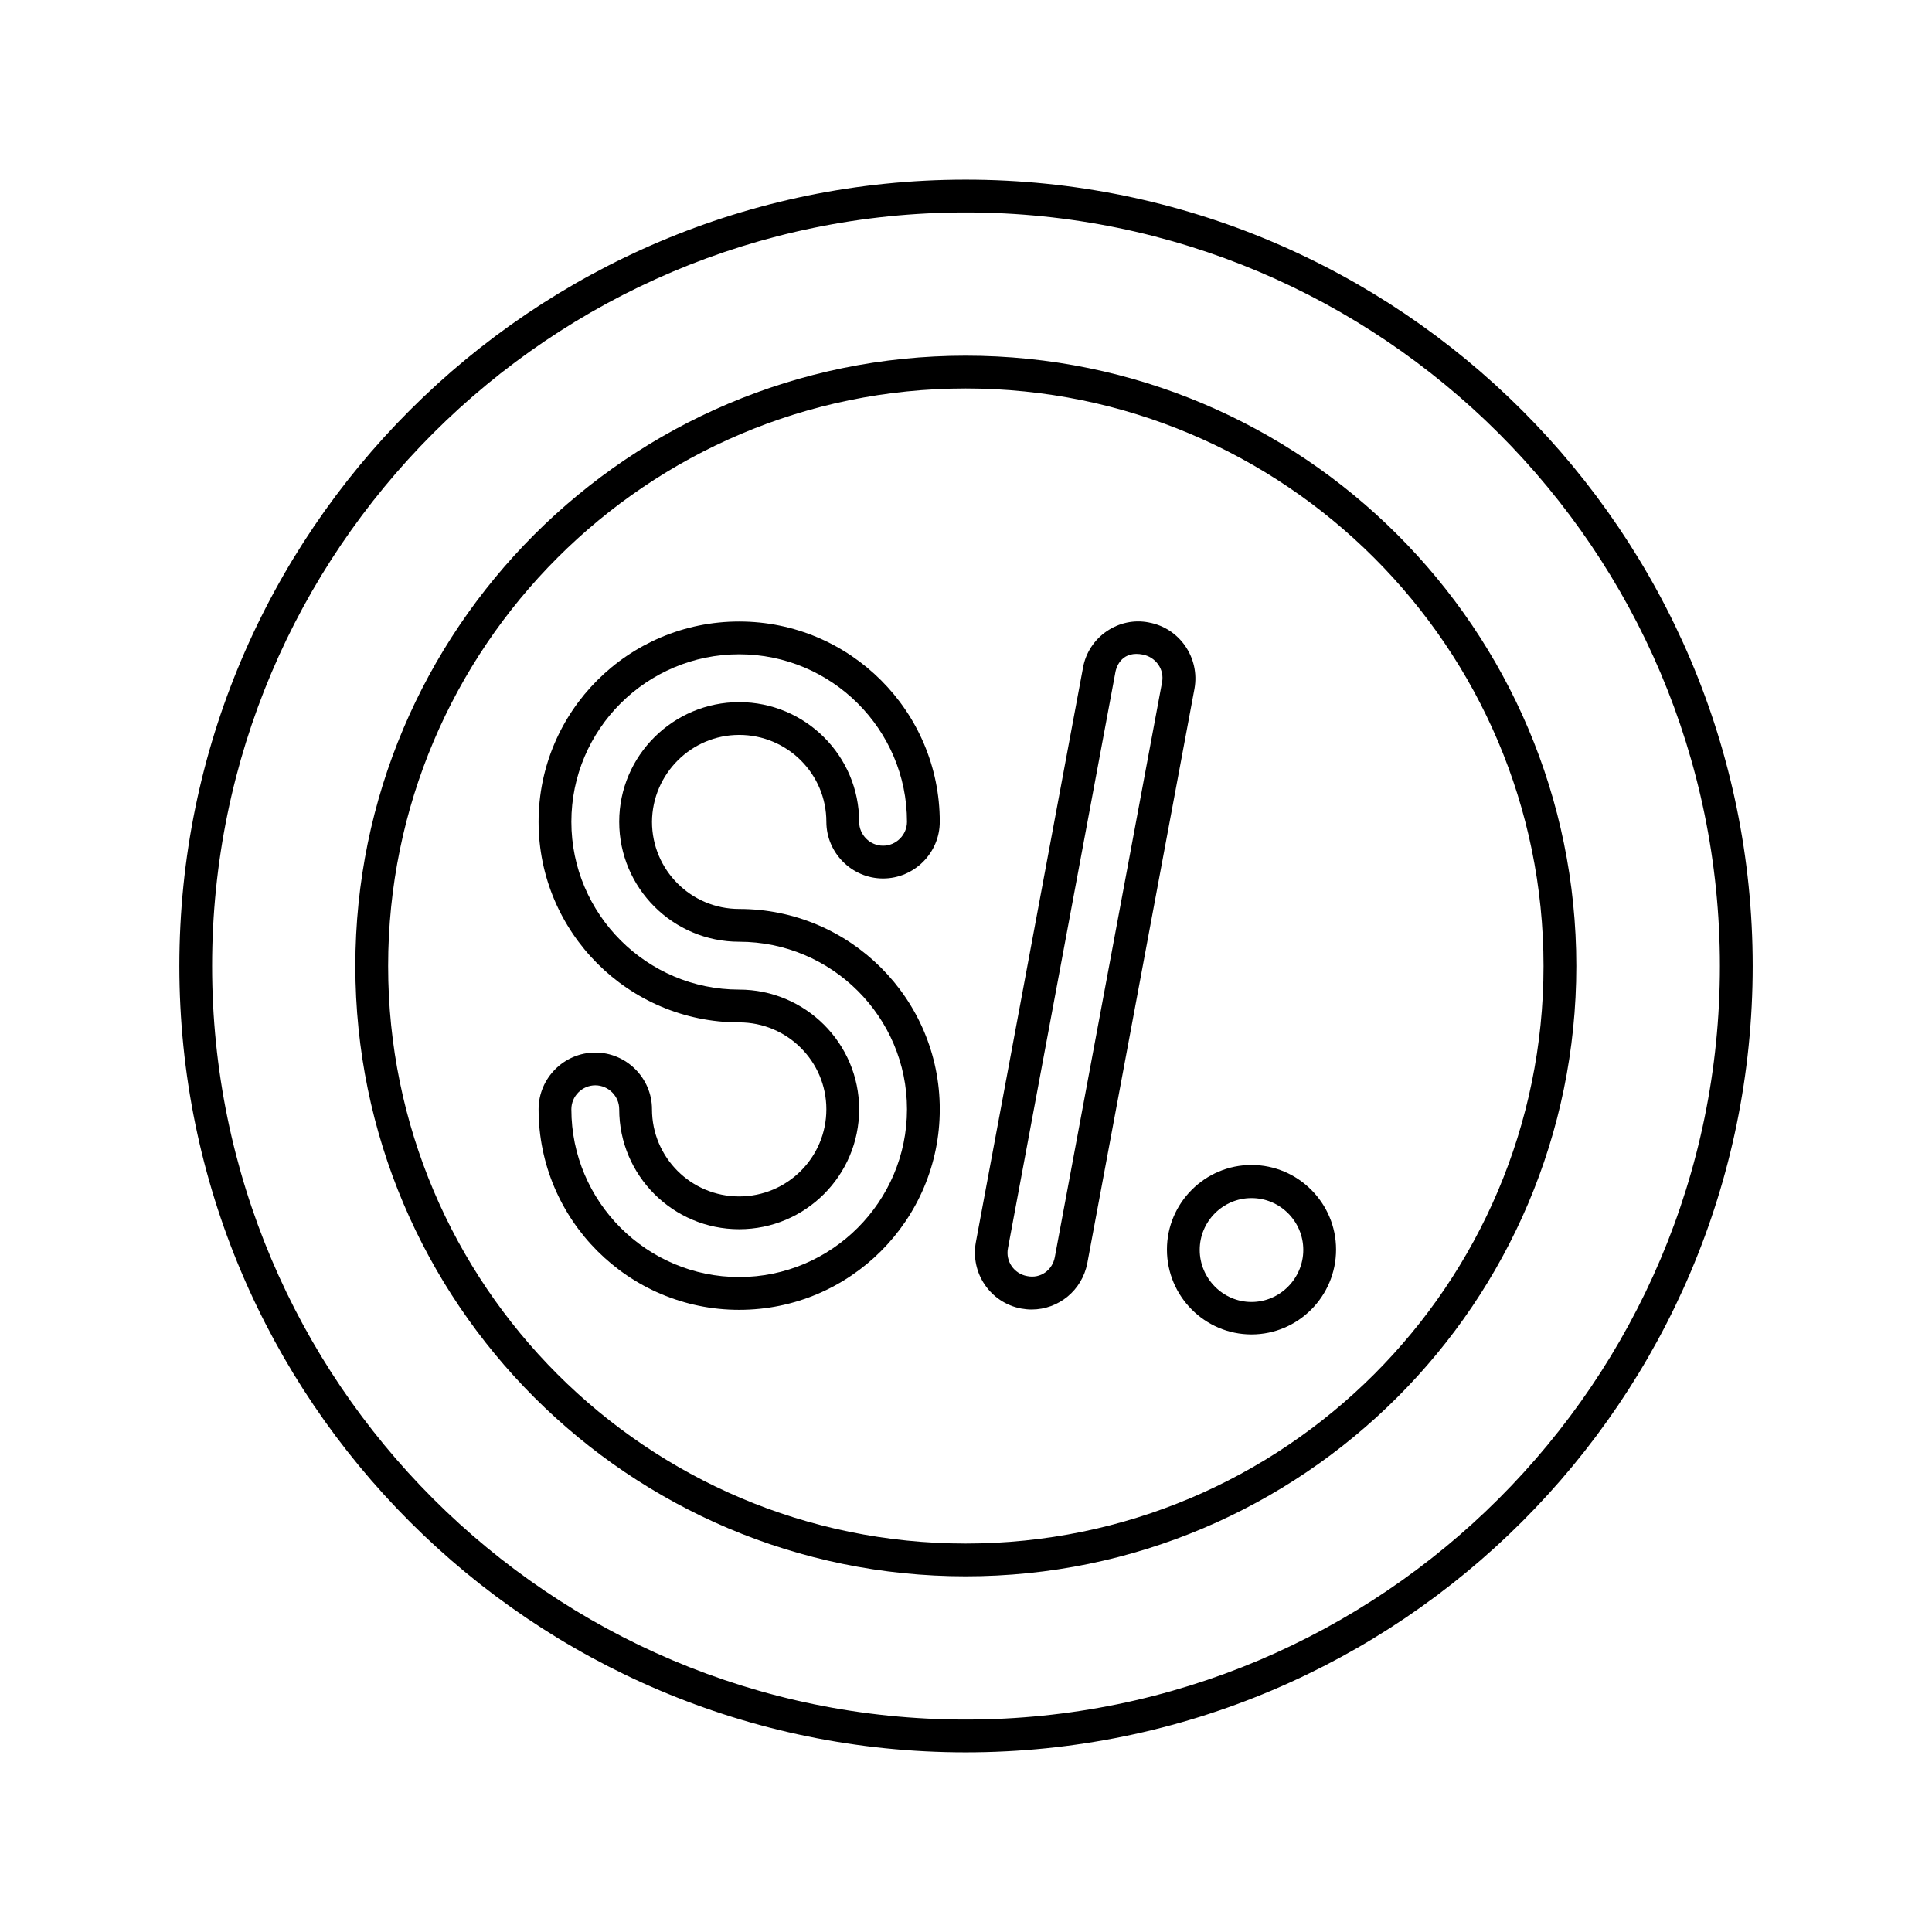 <?xml version="1.0" encoding="UTF-8"?>
<!-- Uploaded to: ICON Repo, www.iconrepo.com, Generator: ICON Repo Mixer Tools -->
<svg fill="#000000" width="800px" height="800px" version="1.1" viewBox="144 144 512 512" xmlns="http://www.w3.org/2000/svg">
 <g>
  <path d="m399.91 238.26c-89.211 0-161.74 72.531-161.74 161.74 0 89.211 72.531 161.74 161.74 161.74 89.211 0 161.83-72.531 161.83-161.74 0-89.207-72.531-161.74-161.83-161.74zm0 314.79c-84.43 0-153.05-68.621-153.05-153.05 0-84.43 68.621-153.05 153.05-153.05 84.43 0 153.14 68.621 153.14 153.05s-68.621 153.05-153.14 153.05z"/>
  <path d="m399.91 191.61c-114.92 0-208.38 93.465-208.38 208.39s93.465 208.39 208.39 208.39c115-0.004 208.56-93.469 208.56-208.39 0-114.92-93.555-208.39-208.56-208.39zm0 408.09c-110.14 0-199.7-89.559-199.7-199.7 0-110.14 89.559-199.7 199.7-199.7 110.23 0 199.88 89.555 199.88 199.7 0 110.14-89.645 199.7-199.88 199.7z"/>
  <path d="m339.89 338.76c12.77 0 23.105 10.336 23.105 23.02 0 8.254 6.773 15.027 15.027 15.027 8.254 0 15.027-6.773 15.027-15.027 0-29.273-23.801-53.074-53.16-53.074s-53.16 23.801-53.16 53.074c0 29.273 23.801 53.16 53.16 53.16 12.77 0 23.105 10.336 23.105 23.02 0 12.77-10.336 23.105-23.105 23.105s-23.105-10.336-23.105-23.105c0-8.254-6.773-15.027-15.027-15.027-8.254 0-15.027 6.773-15.027 15.027 0 29.273 23.801 53.16 53.16 53.16s53.16-23.801 53.16-53.16c0-29.273-23.801-53.074-53.16-53.074-12.77 0-23.105-10.336-23.105-23.105 0.086-12.68 10.422-23.02 23.105-23.02zm-31.793 23.02c0 17.547 14.246 31.793 31.793 31.793 24.496 0 44.473 19.891 44.473 44.387 0 24.496-19.98 44.473-44.473 44.473-24.496 0-44.473-19.98-44.473-44.473 0-3.473 2.867-6.34 6.34-6.34 3.473 0 6.34 2.867 6.34 6.34 0 17.547 14.246 31.793 31.793 31.793s31.793-14.246 31.793-31.793c0-17.461-14.246-31.707-31.793-31.707-24.496 0-44.473-19.98-44.473-44.473 0-24.496 19.98-44.387 44.473-44.387 24.496 0 44.473 19.891 44.473 44.387 0 3.473-2.867 6.34-6.34 6.34-3.473 0-6.34-2.867-6.34-6.34 0-17.461-14.246-31.707-31.793-31.707-17.461 0.004-31.793 14.16-31.793 31.707z"/>
  <path d="m448.47 308.96c-3.91-0.781-7.906 0.086-11.207 2.344-3.301 2.258-5.559 5.734-6.254 9.641l-28.402 152.28c-1.477 8.164 3.82 15.984 11.988 17.547 0.957 0.172 1.91 0.262 2.781 0.262 7.211 0 13.379-5.125 14.766-12.246l28.406-152.27c1.473-8.168-3.914-16.074-12.078-17.551zm-24.93 168.17c-0.609 3.387-3.734 5.82-7.383 5.039-3.387-0.609-5.734-3.91-5.039-7.383l28.406-152.27c0.348-2.434 2.172-6.082 7.383-5.039 3.387 0.695 5.734 3.91 5.039 7.383z"/>
  <path d="m475.66 452.73c-12.336 0-22.41 10.078-22.41 22.41 0 12.422 10.078 22.496 22.41 22.496 12.336 0 22.41-10.078 22.41-22.496 0-12.336-10.074-22.41-22.41-22.41zm0 36.309c-7.559 0-13.723-6.254-13.723-13.812s6.168-13.723 13.723-13.723c7.559 0 13.723 6.168 13.723 13.723 0.004 7.559-6.164 13.812-13.723 13.812z"/>
 </g>
</svg>